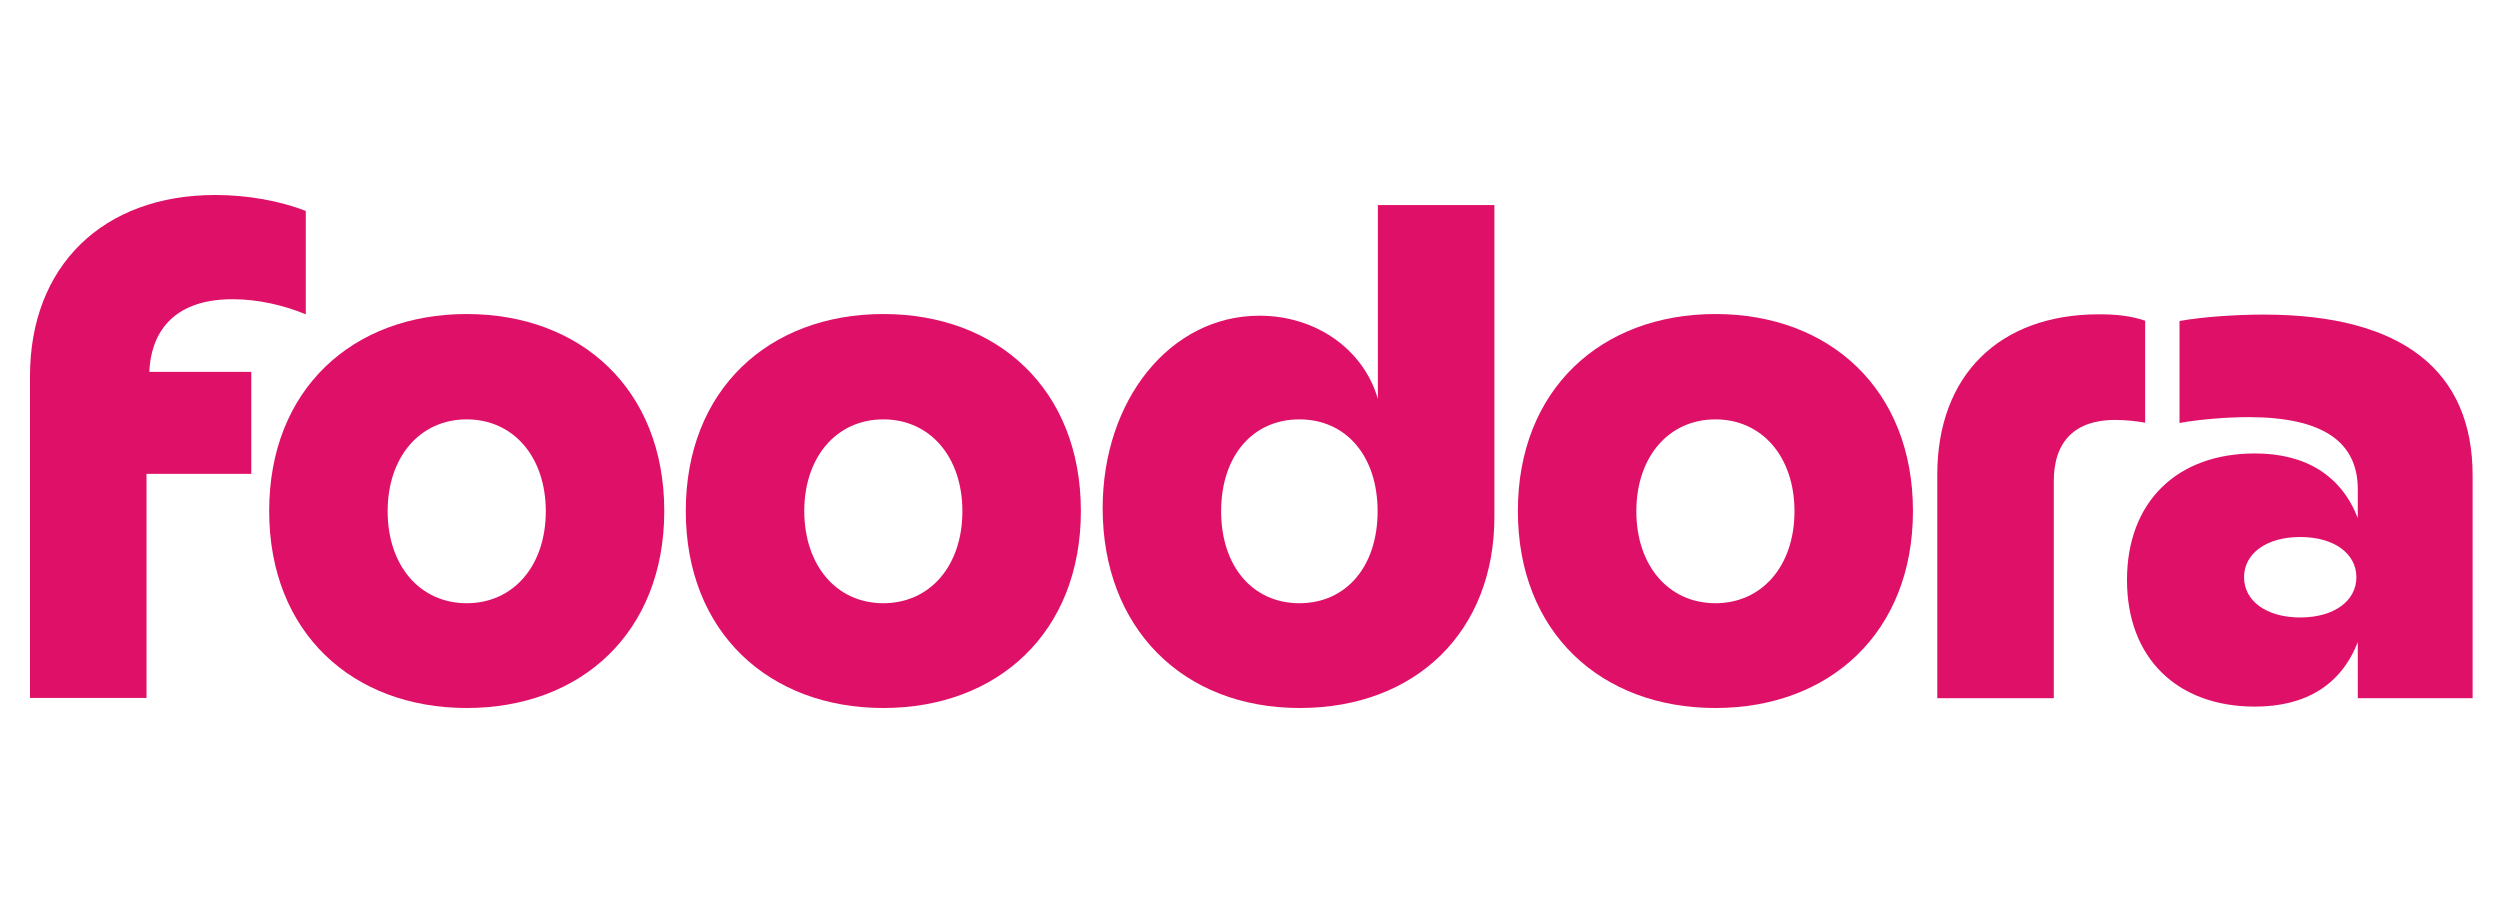 <svg width="500" height="180" viewBox="0 0 500 180" fill="none" xmlns="http://www.w3.org/2000/svg">
<path d="M6 75.212C6 53.25 20.529 39 43.05 39C49.532 39 55.959 40.173 61.156 42.185V62.862C56.685 61.018 51.544 59.844 46.515 59.844C33.885 59.844 30.141 67.332 29.862 74.374H50.259V94.771H29.303V139.588H6V75.212Z" fill="#DF1067"/>
<path d="M53.835 102.203C53.835 77.894 70.488 62.806 93.344 62.806C116.2 62.806 132.853 77.894 132.853 102.203C132.853 126.512 116.2 141.6 93.344 141.6C70.488 141.6 53.835 126.512 53.835 102.203ZM93.344 120.644C102.676 120.644 109.159 113.156 109.159 102.259C109.159 91.362 102.676 83.874 93.344 83.874C84.012 83.874 77.529 91.362 77.529 102.259C77.529 113.156 84.012 120.644 93.344 120.644Z" fill="#DF1067"/>
<path d="M137.156 102.203C137.156 77.894 153.809 62.806 176.665 62.806C199.521 62.806 216.174 77.894 216.174 102.203C216.174 126.512 199.521 141.6 176.665 141.6C153.865 141.6 137.156 126.512 137.156 102.203ZM176.665 120.644C185.997 120.644 192.479 113.156 192.479 102.259C192.479 91.362 185.997 83.874 176.665 83.874C167.332 83.874 160.85 91.362 160.85 102.259C160.906 113.156 167.332 120.644 176.665 120.644Z" fill="#DF1067"/>
<path d="M220.532 101.644C220.532 79.962 234.056 63.141 251.882 63.141C263.226 63.141 272.726 69.903 275.576 79.794V41.012H298.879V103.376C298.879 126.232 283.232 141.6 259.929 141.6C236.459 141.6 220.532 125.506 220.532 101.644ZM259.874 120.644C269.206 120.644 275.521 113.324 275.521 102.259C275.521 91.194 269.206 83.874 259.874 83.874C250.541 83.874 244.226 91.194 244.226 102.259C244.226 113.268 250.541 120.644 259.874 120.644Z" fill="#DF1067"/>
<path d="M303.574 102.203C303.574 77.894 320.226 62.806 343.082 62.806C365.938 62.806 382.591 77.894 382.591 102.203C382.591 126.512 365.938 141.6 343.082 141.6C320.226 141.6 303.574 126.512 303.574 102.203ZM343.082 120.644C352.415 120.644 358.897 113.156 358.897 102.259C358.897 91.362 352.415 83.874 343.082 83.874C333.75 83.874 327.268 91.362 327.268 102.259C327.268 113.156 333.75 120.644 343.082 120.644Z" fill="#DF1067"/>
<path d="M419.809 62.862C423.106 62.862 426.124 63.141 429.029 64.147V84.544C427.576 84.265 425.285 83.985 422.994 83.985C415.115 83.985 410.756 88.177 410.756 96.224V139.644H387.453V94.826C387.509 75.044 399.859 62.862 419.809 62.862Z" fill="#DF1067"/>
<path d="M449.706 83.427C445.403 83.427 439.815 83.874 435.903 84.6V64.203C440.485 63.365 447.247 62.918 452.724 62.918C480.609 62.918 494.524 74.262 494.524 95.106V139.644H471.556V128.412C468.259 136.906 461.218 141.321 450.991 141.321C435.344 141.321 425.397 131.541 425.397 116.006C425.397 100.471 435.288 90.691 450.991 90.691C461.218 90.691 468.259 95.162 471.556 103.6V97.844C471.556 88.456 464.682 83.427 449.706 83.427ZM460.044 123.494C466.806 123.494 471.276 120.197 471.276 115.447C471.276 110.697 466.806 107.4 460.044 107.4C453.282 107.4 448.812 110.697 448.812 115.447C448.812 120.197 453.282 123.494 460.044 123.494Z" fill="#DF1067"/>
</svg>

